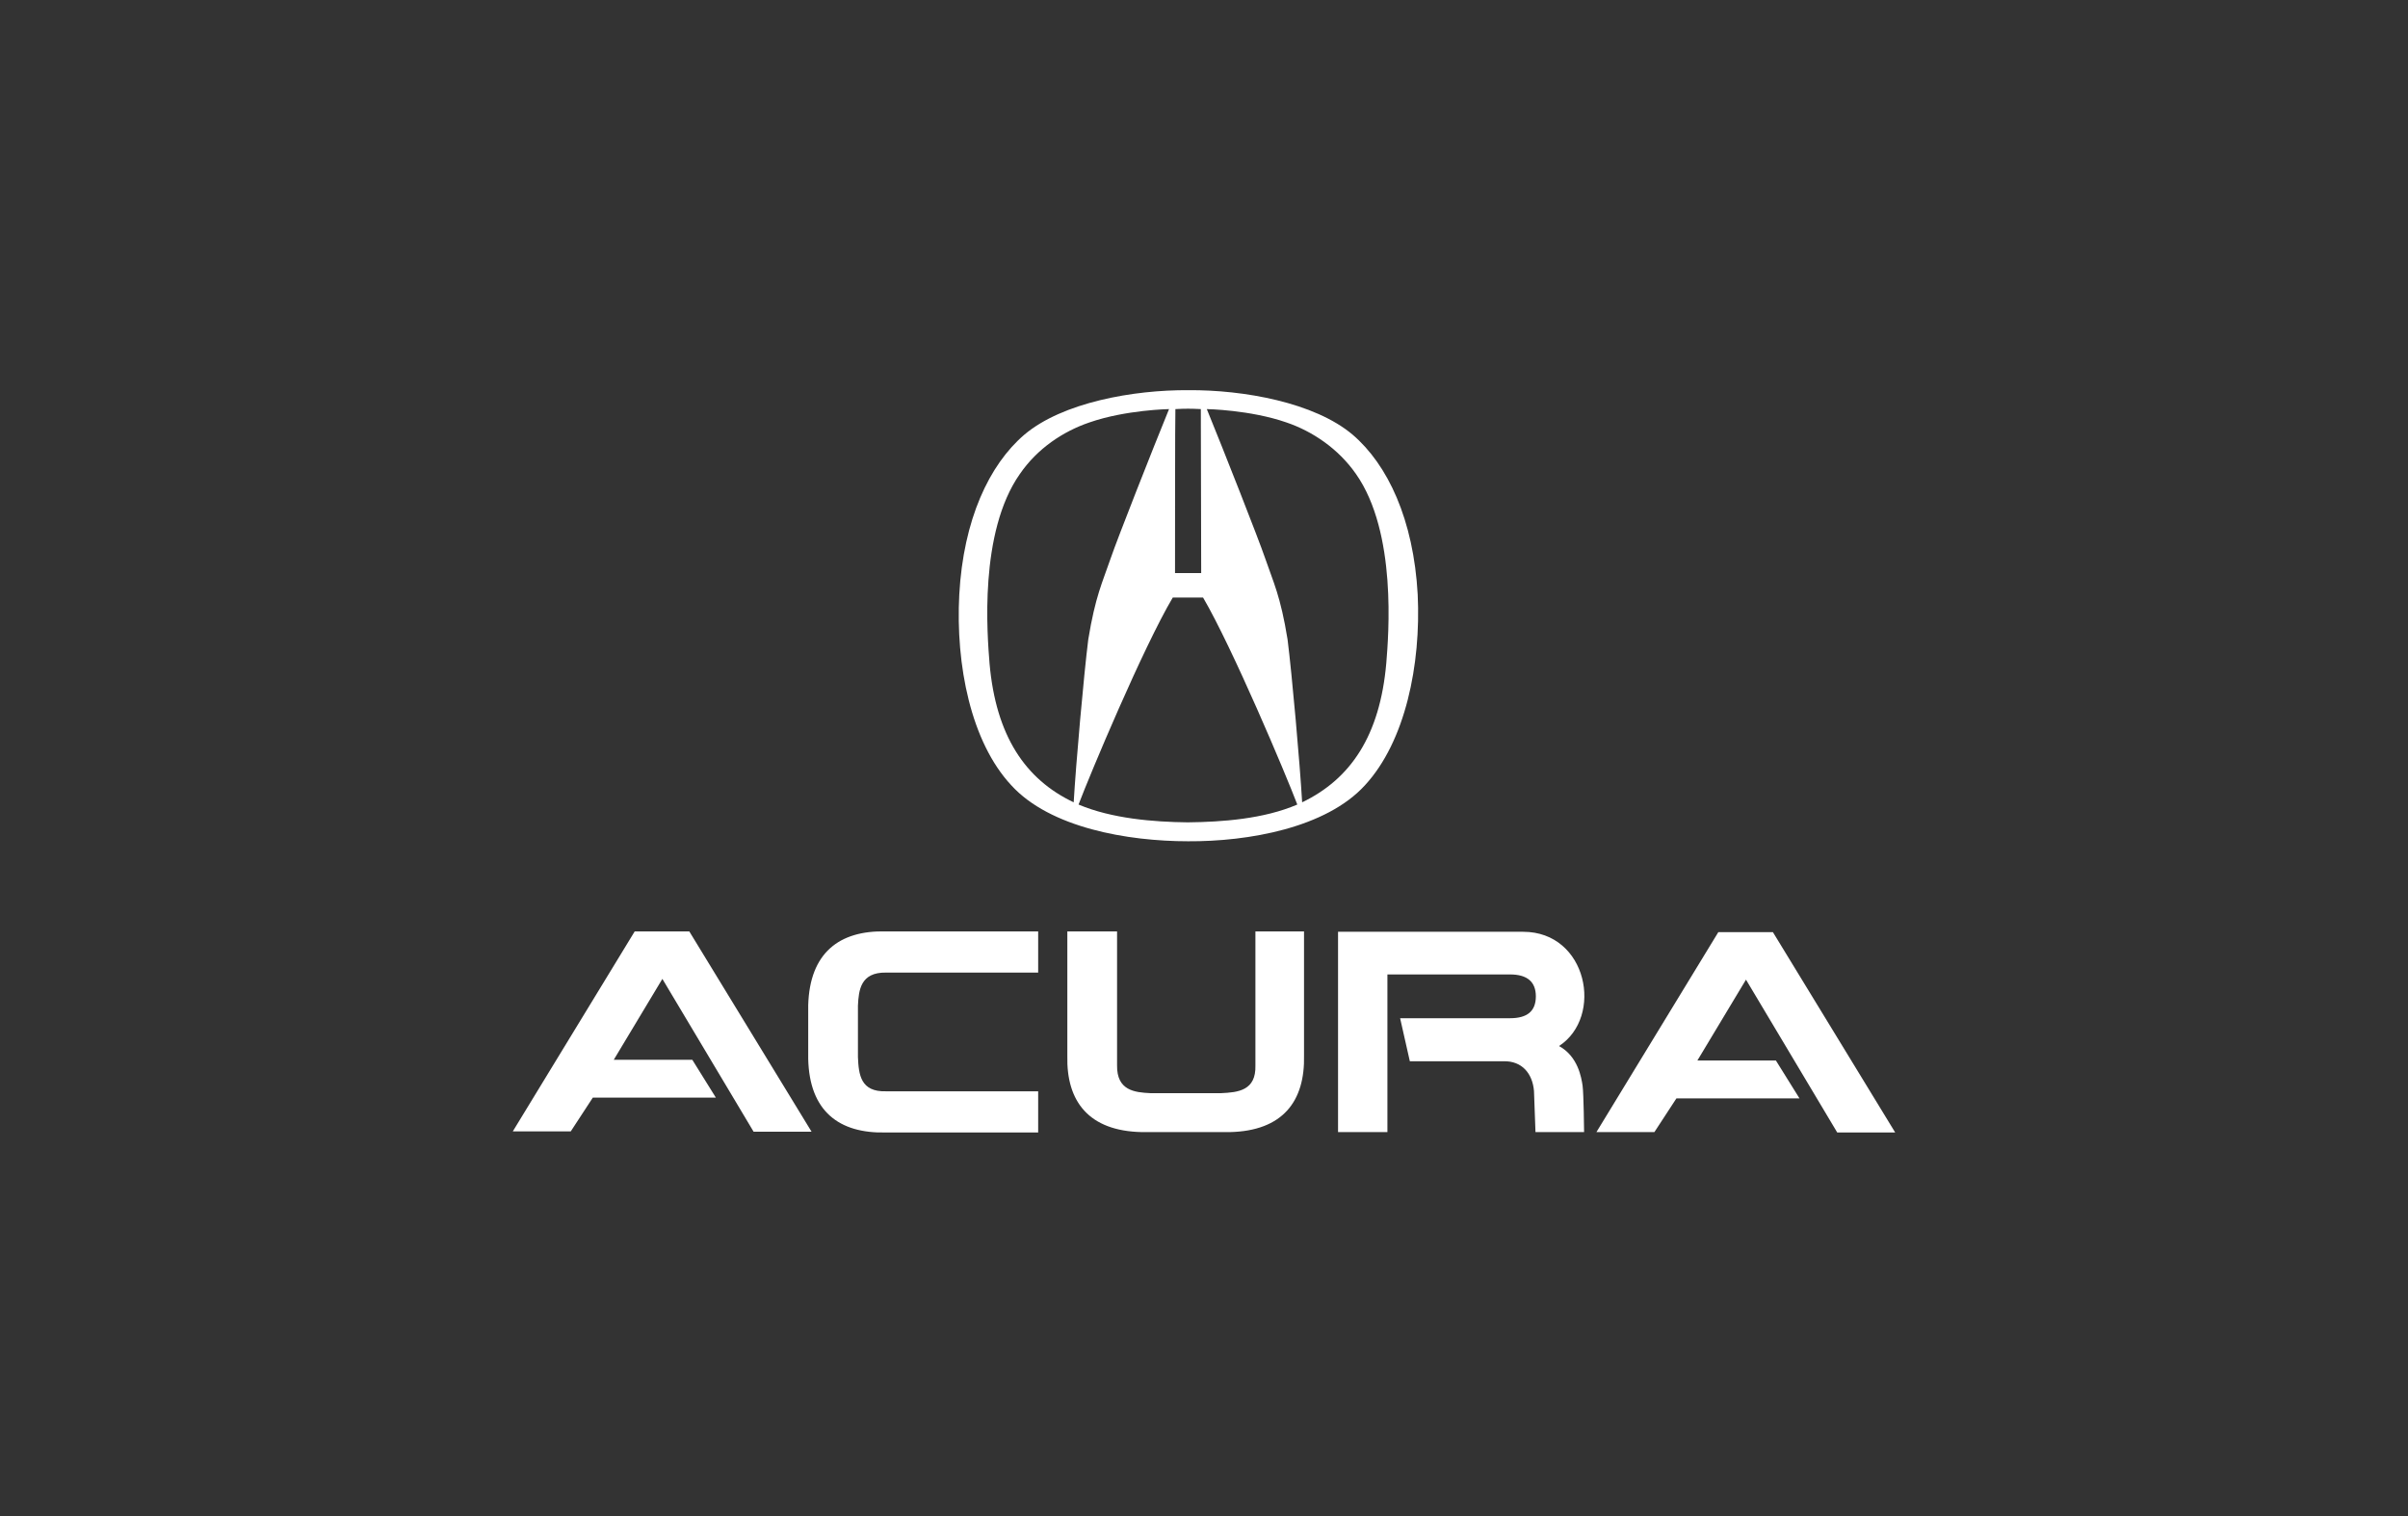 <svg width="216" height="136" viewBox="0 0 216 136" fill="none" xmlns="http://www.w3.org/2000/svg">
<rect x="0" y="0" width="216" height="136" fill="#333333" stroke="none"/>
<path d="M56.934 83.553H61.831L72.799 101.522H67.6L59.416 87.812L55.056 95.067H62.1L64.213 98.461H53.178L51.199 101.489H46L56.934 83.553ZM143.201 101.556H148.4L150.379 98.528H161.414L159.3 95.133H152.257L156.617 87.879L164.801 101.589H170L159.032 83.619H154.135L143.201 101.556ZM72.497 92.571V94.967C72.598 99.692 75.281 101.689 79.44 101.589H93.125V97.895H79.474C77.193 97.962 77.025 96.398 76.958 94.834V92.571V90.208C77.025 88.811 77.193 87.213 79.474 87.246H93.125V83.553H79.44C75.281 83.453 72.631 85.483 72.497 90.175V92.571ZM124.452 87.413H135.453C136.996 87.413 137.767 88.078 137.767 89.376C137.767 90.707 136.996 91.34 135.453 91.34H125.592L126.464 95.2H134.883C136.526 95.166 137.465 96.298 137.6 97.862L137.734 101.556H142.094C142.094 101.556 142.06 98.095 141.96 97.396C141.859 96.697 141.557 94.767 139.847 93.835C143.872 91.207 142.396 83.586 136.627 83.586H120.024V101.556H124.452L124.452 87.413ZM106.44 101.556H110.298C115.06 101.456 117.073 98.794 116.972 94.667V83.553H112.612V95.566C112.679 97.829 111.069 97.995 109.526 98.062H106.44H103.187C101.778 97.995 100.168 97.829 100.202 95.566V83.553H95.741V94.701C95.64 98.827 97.686 101.456 102.416 101.556H106.44ZM127.169 53.337C126.8 46.614 124.485 41.69 121.333 38.994C117.911 36.099 111.539 34.967 106.608 35.001C101.678 34.967 95.305 36.099 91.884 38.994C88.731 41.69 86.417 46.615 86.048 53.337C85.712 59.659 87.087 66.548 90.71 70.441C94.198 74.268 101.174 75.466 106.574 75.466C111.975 75.499 118.951 74.268 122.439 70.441C126.062 66.514 127.47 59.626 127.169 53.337ZM105.434 36.698C106.105 36.664 106.273 36.664 106.574 36.664C106.876 36.664 107.011 36.664 107.715 36.698L107.748 51.407C107.547 51.407 105.602 51.407 105.401 51.407C105.401 51.407 105.401 36.698 105.434 36.698ZM88.764 59.526C88.563 56.997 87.792 47.779 91.481 42.521C93.058 40.225 95.372 38.694 97.72 37.896C100.973 36.764 104.864 36.698 104.864 36.698C103.355 40.392 100.235 48.312 99.632 50.075C98.894 52.238 98.257 53.469 97.619 57.363C97.217 60.558 96.512 68.511 96.311 71.972C91.951 69.909 89.335 65.982 88.764 59.526ZM106.541 73.769C103.489 73.736 99.732 73.436 96.747 72.172C97.753 69.51 102.55 58.062 105.199 53.603C105.401 53.603 107.715 53.603 107.916 53.603C110.532 58.062 115.362 69.51 116.369 72.172C113.35 73.469 109.627 73.736 106.541 73.769ZM124.351 59.493C123.781 65.982 121.165 69.876 116.804 71.972C116.603 68.511 115.899 60.558 115.496 57.363C114.859 53.437 114.222 52.239 113.484 50.075C112.88 48.312 109.761 40.392 108.252 36.698C108.252 36.698 112.142 36.764 115.396 37.896C117.744 38.694 120.058 40.258 121.634 42.521C125.324 47.779 124.552 56.997 124.351 59.493Z" fill="white"/>
</svg>
